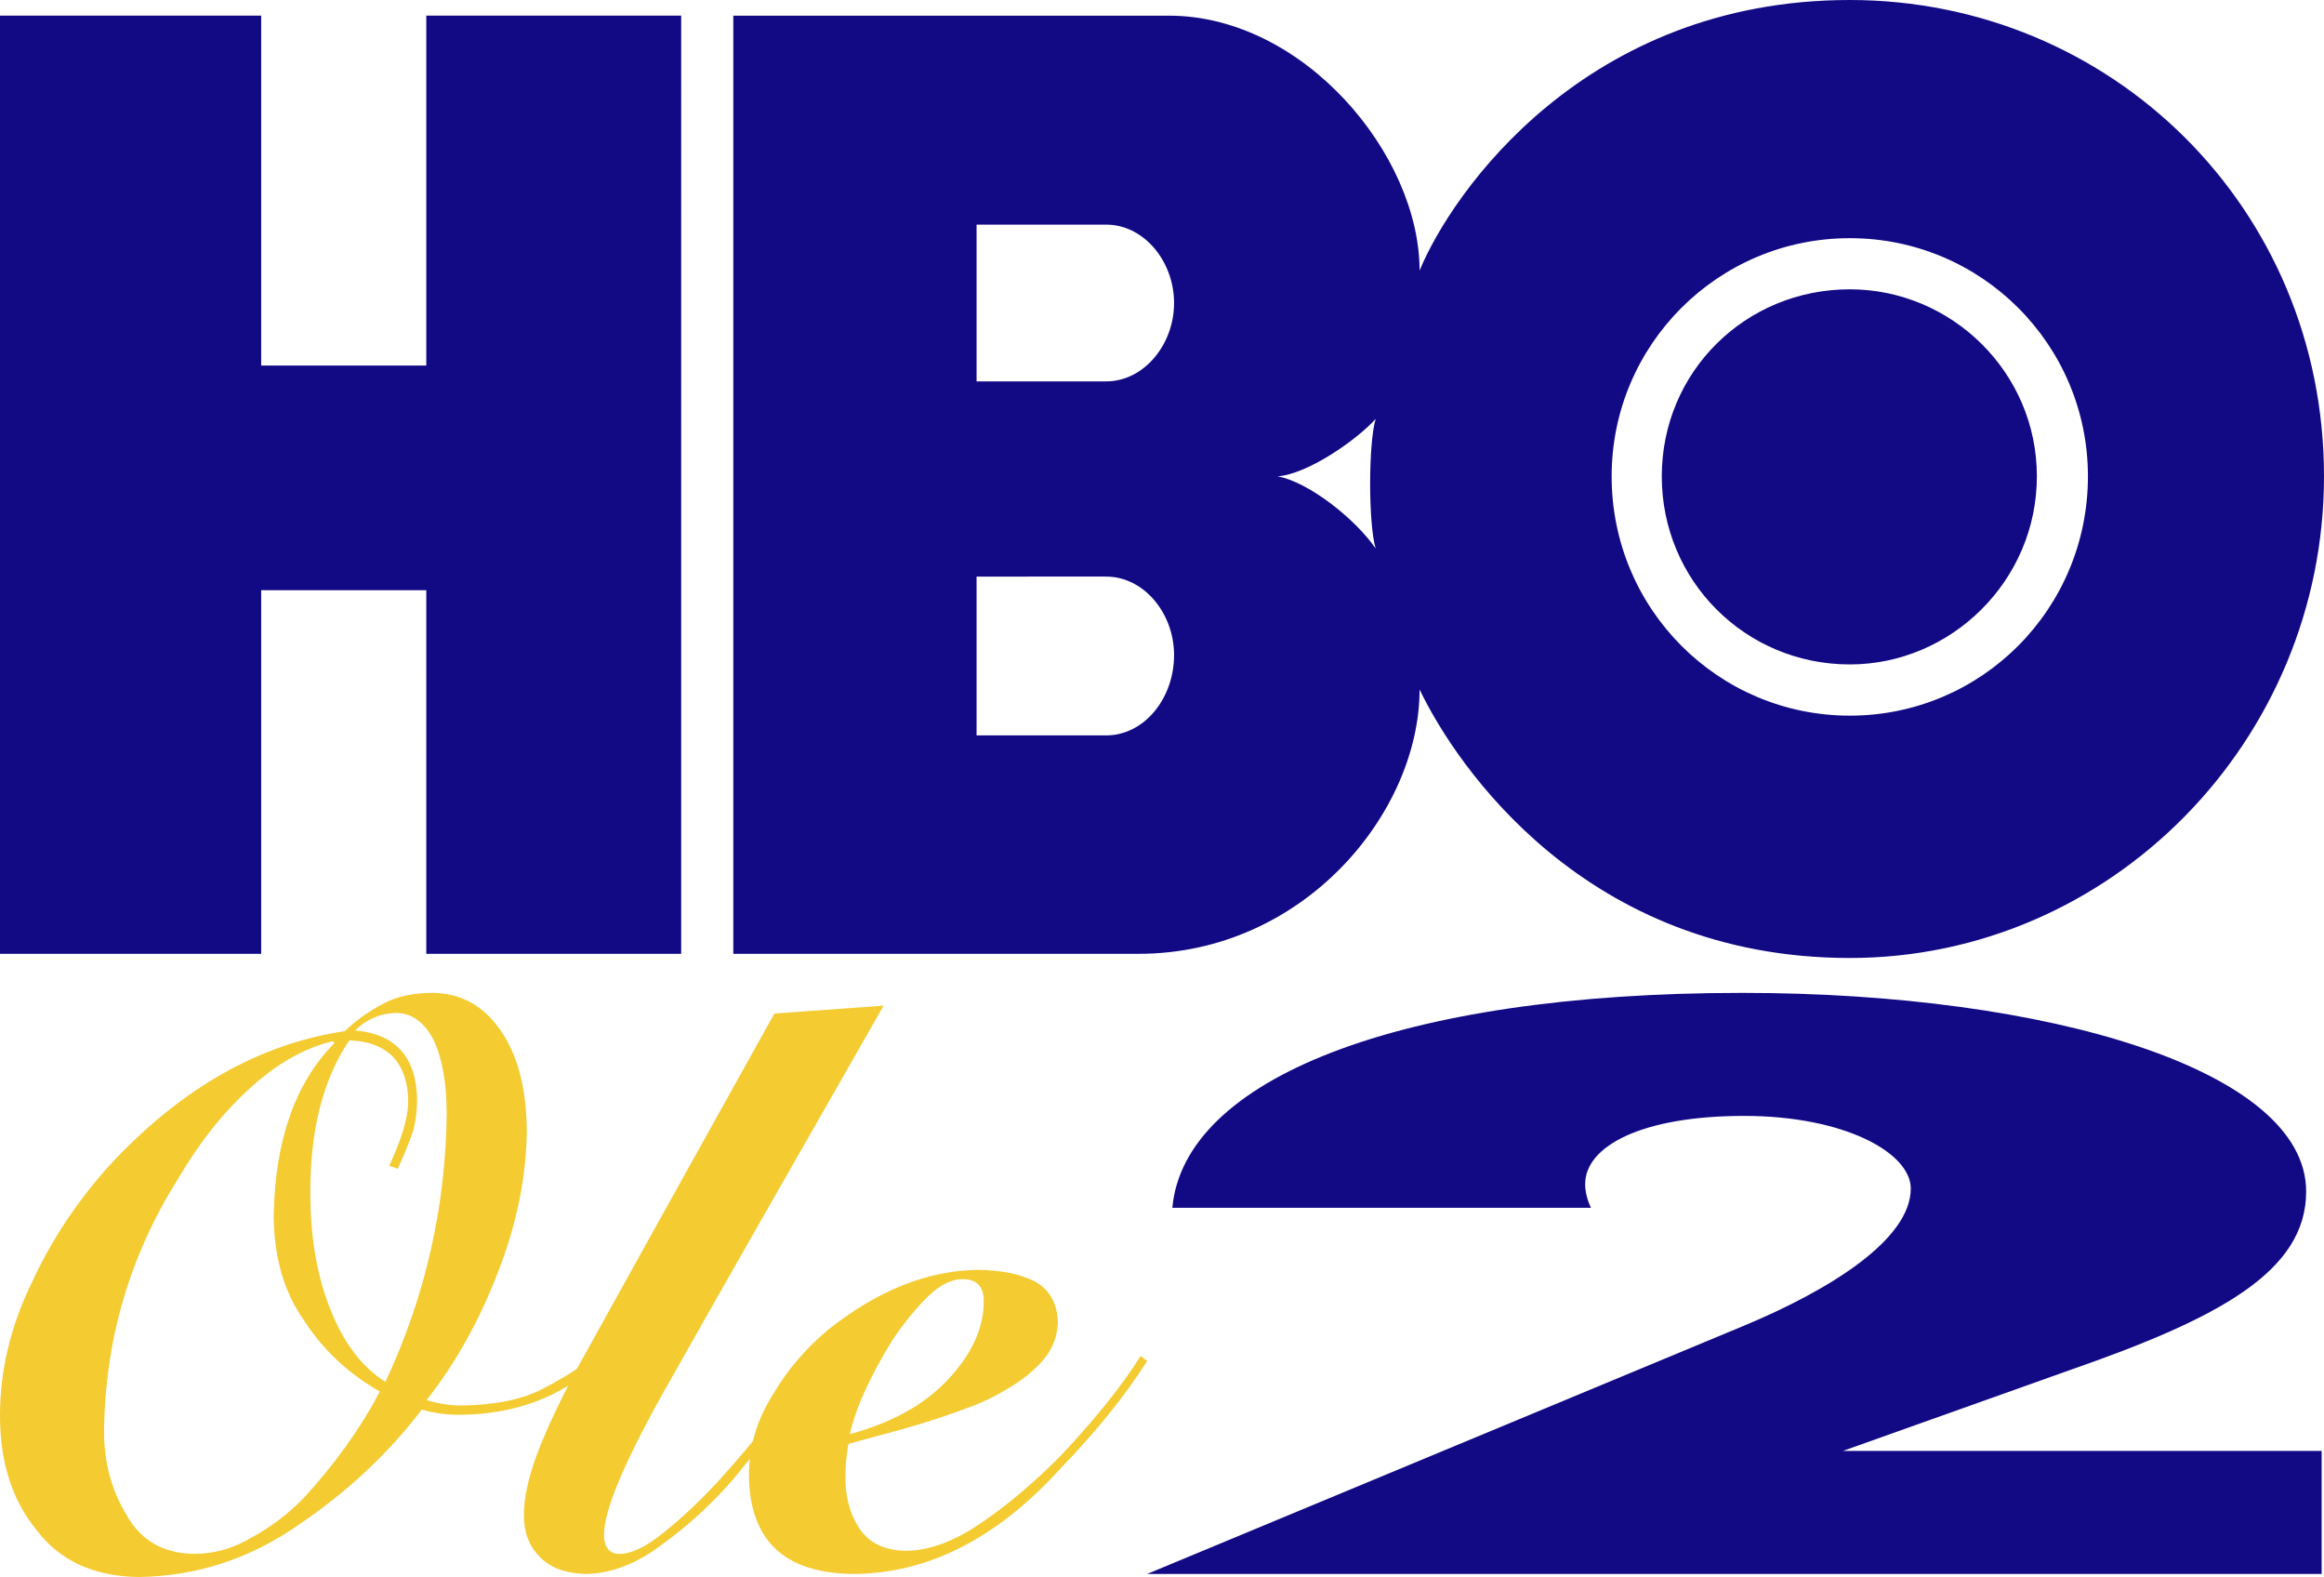 <?xml version="1.0" encoding="utf-8"?>
<!-- Generator: Adobe Illustrator 16.0.3, SVG Export Plug-In . SVG Version: 6.00 Build 0)  -->
<!DOCTYPE svg PUBLIC "-//W3C//DTD SVG 1.1//EN" "http://www.w3.org/Graphics/SVG/1.1/DTD/svg11.dtd">
<svg version="1.1"
	 id="svg36145" inkscape:version="0.91 r13725" sodipodi:docname="HBO.svg" xmlns:dc="http://purl.org/dc/elements/1.1/" xmlns:cc="http://creativecommons.org/ns#" xmlns:rdf="http://www.w3.org/1999/02/22-rdf-syntax-ns#" xmlns:svg="http://www.w3.org/2000/svg" xmlns:sodipodi="http://sodipodi.sourceforge.net/DTD/sodipodi-0.dtd" xmlns:inkscape="http://www.inkscape.org/namespaces/inkscape"
	 xmlns="http://www.w3.org/2000/svg" xmlns:xlink="http://www.w3.org/1999/xlink" x="0px" y="0px" width="866.702px"
	 height="587.985px" viewBox="98.285 65.055 866.702 587.985" enable-background="new 98.285 65.055 866.702 587.985"
	 xml:space="preserve">
<sodipodi:namedview  id="base" units="px" inkscape:pageopacity="0.0" inkscape:pageshadow="2" inkscape:document-units="px" inkscape:current-layer="layer1" inkscape:window-width="1366" inkscape:window-height="705" inkscape:window-x="-8" inkscape:window-y="-8" inkscape:window-maximized="1" showgrid="false" pagecolor="#ffffff" bordercolor="#666666" borderopacity="1.0" inkscape:zoom="0.25" inkscape:cx="832.13857" inkscape:cy="422.89544">
	</sodipodi:namedview>
<g>
	<g>
		<g id="layer1_8_" transform="translate(0,-640.254)" inkscape:groupmode="layer" inkscape:label="Layer 1">
			<g>
				<path id="path33941_9_" inkscape:connector-curvature="0" fill="#120985" d="M788.148,953.037
					c37.773,0,69.757-31.172,69.757-70.127c0-38.957-31.983-69.733-69.757-69.733c-38.928,0-70.126,30.776-70.126,69.733
					C718.022,921.865,749.221,953.037,788.148,953.037 M699.321,882.912c0-49.084,39.745-88.803,88.827-88.803
					c49.109,0,88.801,39.719,88.801,88.803c0,49.449-39.691,89.221-88.801,89.221C739.066,972.132,699.321,932.362,699.321,882.912
					 M574.721,882.912c11.258-0.801,29.592-13.627,36.587-21.411c-2.733,9.335-2.733,38.926,0,48.293
					C603.523,898.507,585.98,884.857,574.721,882.912 M510.831,789.059c14.018,0,25.304,13.625,25.304,29.223
					c0,15.546-11.286,29.225-25.304,29.225h-48.347v-58.448H510.831z M510.831,920.285c14.018,0,25.304,13.654,25.304,29.229
					c0,16.383-11.286,29.982-25.304,29.982h-48.347v-59.211H510.831z M788.148,1062.487c97.375,0,176.839-81.016,176.839-179.574
					c0-100.113-79.464-177.604-176.839-177.604c-98.531,0-148.402,71.651-160.451,100.874c0-43.244-43.27-95.035-93.509-95.035
					H371.763v349.784h151.114c61.549,0,104.82-52.604,104.82-98.56C641.322,990.806,689.617,1062.487,788.148,1062.487
					 M352.324,1060.927h-95.063V925.358h-61.574v135.568H98.285V711.143h97.402v130.465h61.574V711.143h95.063V1060.927
					L352.324,1060.927z"/>
			</g>
		</g>
	</g>
</g>
<g>
	<g>
		<path fill="#F4CB31" d="M320.822,573.49c-13.347,12.518-30.415,18.874-51.207,19.063c-4.903,0-9.58-0.644-14.028-1.937
			c-12.622,16.494-27.966,30.829-46.035,43.005c-17.976,12.563-37.77,19.032-59.377,19.418c-16.891-0.194-29.69-6.096-38.407-17.714
			c-8.991-11.039-13.483-25.2-13.483-42.481c0-16.903,3.996-33.519,11.991-49.846c7.448-16.133,17.394-30.973,29.838-44.515
			c26.25-27.947,55.181-44.275,86.792-48.979c4.086-3.94,8.764-7.301,14.033-10.086c4.994-2.785,11.308-4.179,18.938-4.179
			c10.444,0.194,18.802,4.855,25.068,13.987c6.358,9.038,9.629,21.437,9.812,37.201c-0.187,17.499-3.787,35.185-10.803,53.063
			c-7.019,18.17-15.885,34.032-26.594,47.585c4.488,1.347,8.794,2.02,12.916,2.02c12.729-0.191,22.855-2.262,30.364-6.214
			c7.327-3.757,13.783-7.805,19.372-12.139L320.822,573.49z M137.084,598.781c0,11.492,2.752,21.777,8.254,30.854
			c5.233,9.658,13.667,14.582,25.307,14.776c7.58,0,14.797-2.071,21.654-6.212c6.945-3.757,13.306-8.574,19.08-14.448
			c11.818-12.811,21.337-26.103,28.556-39.876c-11.793-6.743-21.197-15.555-28.22-26.439c-7.561-10.594-11.34-23.791-11.34-39.588
			c0.537-27.836,8.074-49.12,22.61-63.857l-0.542-0.723c-10.373,2.406-20.563,8.132-30.572,17.179
			c-10.102,9.048-19.209,20.5-27.327,34.358C146.598,533.389,137.443,564.714,137.084,598.781z M214.035,510.2
			c0,16.376,2.507,30.777,7.522,43.204c4.918,12.429,11.744,21.387,20.472,26.879c14.856-31.79,22.472-65.124,22.843-99.996
			c0-11.463-1.649-20.662-4.942-27.599c-3.483-6.646-8.187-9.971-14.114-9.971c-5.836,0.192-10.87,2.368-15.104,6.522
			c15.053,1.353,22.763,9.856,23.124,25.511c0,4.929-0.637,9.372-1.911,13.333c-1.55,4.154-3.323,8.407-5.324,12.754l-3.14-1.153
			c4.701-10.094,7.05-18.075,7.05-23.939c0-6.924-1.854-12.451-5.559-16.586c-3.889-3.94-9.358-6.007-16.409-6.201
			c-9.859,14.614-14.697,33.747-14.509,57.398V510.2z"/>
		<path fill="#F4CB31" d="M427.82,439.994c-36.661,64.052-63.208,110.648-79.64,139.788c-16.621,29.141-24.84,48.423-24.653,57.849
			c0.179,4.52,2.121,6.78,5.827,6.78c4.424,0,9.89-2.646,16.391-7.94c6.233-4.91,12.872-11.117,19.917-18.625
			c14.812-16.17,26.825-31.957,36.038-47.358l2.303,1.295c-0.996,1.534-2.305,3.788-3.927,6.758
			c-2.079,2.877-4.473,6.377-7.181,10.5c-5.78,8.247-12.731,17.306-20.859,27.18c-8.128,9.396-16.98,17.548-26.549,24.45
			c-9.483,7.288-19.009,11.023-28.581,11.218c-7.747-0.194-13.557-2.354-17.428-6.483c-3.874-3.94-5.813-9.078-5.813-15.421
			c0-6.244,1.539-13.544,4.605-21.903c2.976-8.261,7.989-19.069,15.03-32.423c13.897-25.169,38.493-69.41,73.787-132.72
			L427.82,439.994z"/>
		<path fill="#F4CB31" d="M526.095,572.498c-8.302,13.024-19.038,26.338-32.208,39.938c-23.62,26.11-49.356,39.26-77.208,39.451
			c-25.872-0.194-38.9-12.482-39.08-36.875c0-10.468,2.883-20.312,8.652-29.53c5.319-9.219,12.215-17.38,20.688-24.489
			c18.296-14.595,36.774-22.086,55.434-22.47c9.012,0,16.403,1.493,22.172,4.479c5.315,3.178,8.066,8.185,8.248,15.022
			c-0.182,6.743-3.203,12.665-9.07,17.769c-2.798,2.603-6.046,4.962-9.745,7.079c-3.884,2.408-8.033,4.479-12.453,6.213
			c-8.845,3.371-17.554,6.259-26.126,8.667c-8.484,2.312-15.385,4.189-20.71,5.634c-0.721,3.95-1.081,7.897-1.081,11.846
			c-0.189,7.416,1.436,13.821,4.871,19.214c3.521,5.683,9.343,8.621,17.465,8.812c8.752,0,18.184-3.473,28.292-10.419
			c9.837-6.654,19.853-15.144,30.053-25.466c12.903-13.796,22.694-26.045,29.373-36.755L526.095,572.498z M465.164,550.215
			c0-5.498-2.615-8.248-7.849-8.248c-4.241,0-8.571,2.172-12.992,6.511c-4.421,4.327-8.75,9.614-12.99,15.854
			c-8.573,13.828-13.94,25.641-16.104,35.435c15.877-4.32,28.147-11.185,36.807-20.599
			C460.787,569.759,465.164,560.107,465.164,550.215z"/>
	</g>
</g>
<g>
	<path fill="#120985" d="M964.113,606.016v45.872H526.095l222.623-92.572c31.803-13.265,62.16-32.056,62.16-51.123
		c0-13.264-24.574-27.08-62.16-27.08c-38.31,0-59.271,11.329-59.271,25.423c0,2.764,0.723,5.803,2.168,8.842H535.491
		c4.336-47.806,83.845-80.137,212.504-80.137c114.203,0,210.335,28.739,210.335,74.059c0,29.844-32.525,47.253-88.181,66.597
		l-84.568,30.12H964.113z"/>
</g>
</svg>

